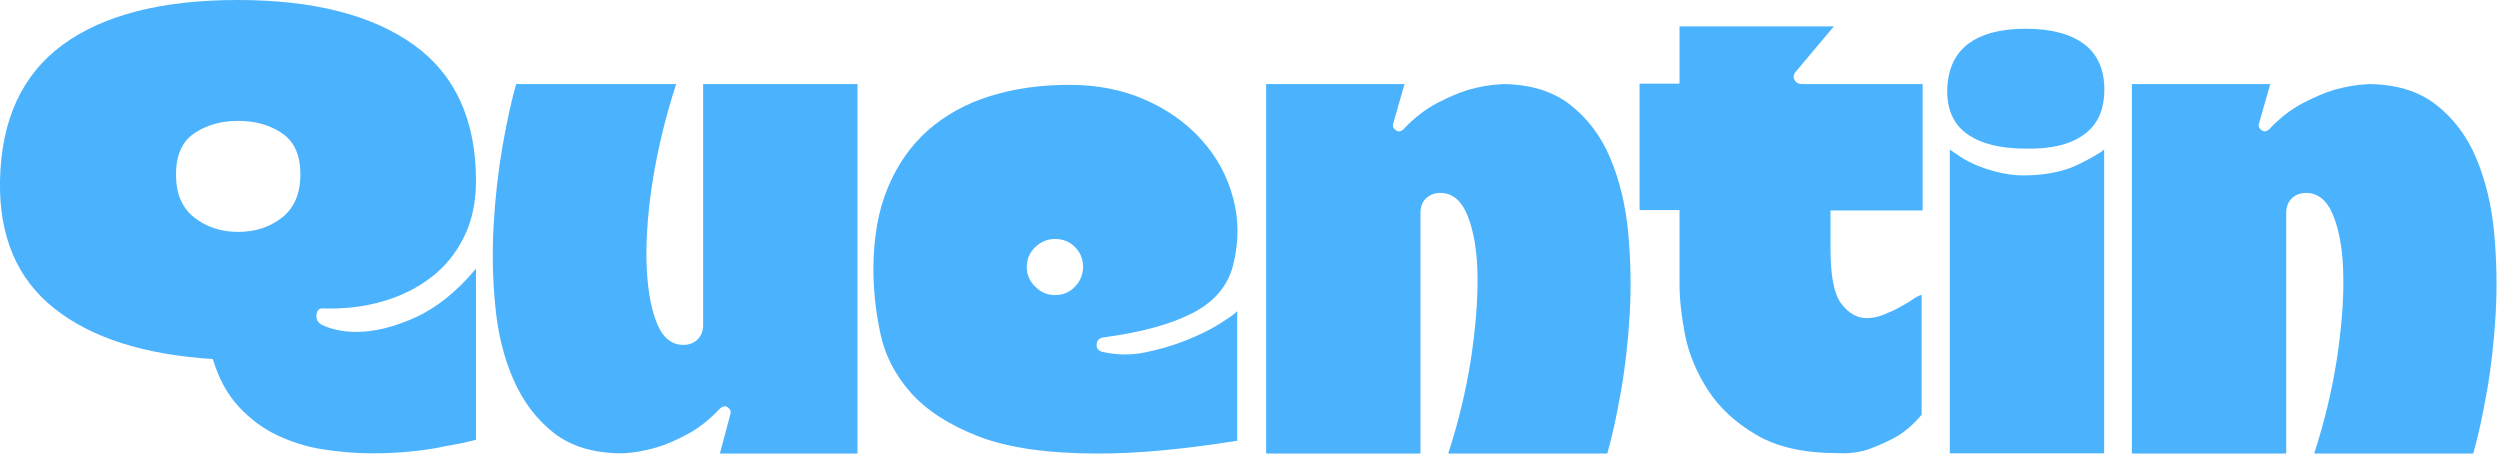 <svg width="127" height="24" viewBox="0 0 127 24" fill="none" xmlns="http://www.w3.org/2000/svg">
<g clip-path="url(#clip0_217_10)">
<path d="M16.33 16.49C16.82 16.73 17.41 16.86 18.12 16.86C19.01 16.86 20 16.62 21.09 16.13C22.17 15.64 23.2 14.82 24.18 13.65V22.34C23.69 22.47 23.16 22.58 22.6 22.67C22.11 22.78 21.55 22.87 20.91 22.93C20.27 23 19.6 23.03 18.9 23.03C18.09 23.03 17.26 22.96 16.42 22.83C15.58 22.7 14.79 22.45 14.06 22.1C13.33 21.75 12.68 21.26 12.11 20.64C11.54 20.02 11.11 19.22 10.81 18.24C7.32 18.02 4.63 17.16 2.75 15.66C0.86 14.16 -0.05 12 -3.53088e-07 9.18C0.06 6.09 1.12 3.79 3.19 2.27C5.26 0.76 8.22 0 12.07 0C15.92 0 18.89 0.76 21.01 2.27C23.12 3.79 24.18 6.09 24.18 9.18C24.18 10.26 23.98 11.22 23.57 12.04C23.16 12.87 22.61 13.55 21.9 14.09C21.2 14.63 20.38 15.04 19.44 15.31C18.51 15.58 17.51 15.7 16.45 15.67C16.23 15.64 16.11 15.75 16.08 15.97C16.05 16.2 16.13 16.37 16.32 16.48L16.33 16.49ZM8.94 8.86C8.94 9.84 9.25 10.57 9.87 11.05C10.49 11.54 11.24 11.78 12.1 11.78C12.96 11.78 13.71 11.54 14.33 11.05C14.95 10.56 15.26 9.83 15.26 8.86C15.26 7.89 14.95 7.19 14.33 6.77C13.71 6.35 12.96 6.14 12.1 6.14C11.24 6.14 10.49 6.35 9.87 6.77C9.25 7.19 8.94 7.89 8.94 8.86Z" fill="#4BB3FD"/>
<path d="M31.61 23.029C30.17 23.029 29.02 22.68 28.14 22C27.26 21.309 26.58 20.41 26.09 19.299C25.6 18.189 25.29 16.939 25.16 15.54C25.02 14.149 25 12.759 25.08 11.38C25.16 10 25.31 8.68 25.53 7.42C25.75 6.16 25.98 5.11 26.22 4.27H34.35C33.84 5.84 33.45 7.41 33.19 8.98C32.93 10.55 32.82 11.97 32.84 13.229C32.87 14.489 33.03 15.52 33.33 16.32C33.63 17.119 34.09 17.52 34.71 17.52C35.01 17.52 35.25 17.43 35.44 17.239C35.63 17.049 35.72 16.809 35.72 16.509V4.27H43.56V23.04H36.57L37.1 21.049C37.15 20.91 37.11 20.799 36.98 20.7C36.84 20.599 36.71 20.63 36.57 20.759C36.03 21.329 35.47 21.77 34.88 22.079C34.3 22.39 33.76 22.619 33.28 22.75C32.71 22.91 32.16 23.009 31.61 23.029Z" fill="#4BB3FD"/>
<path d="M56.03 17.88C56.73 18.04 57.45 18.05 58.18 17.9C58.91 17.75 59.6 17.55 60.25 17.29C60.9 17.03 61.46 16.76 61.94 16.46C62.41 16.16 62.72 15.95 62.85 15.81V22.39C61.47 22.61 60.2 22.77 59.03 22.88C57.87 22.99 56.78 23.04 55.78 23.04C53.23 23.04 51.21 22.75 49.71 22.17C48.21 21.59 47.06 20.84 46.26 19.94C45.46 19.03 44.95 18.03 44.72 16.93C44.49 15.83 44.37 14.76 44.37 13.7C44.37 12.1 44.61 10.71 45.1 9.54C45.59 8.36 46.27 7.39 47.15 6.61C48.03 5.84 49.08 5.26 50.3 4.88C51.52 4.5 52.86 4.31 54.32 4.31C55.78 4.31 57.05 4.57 58.2 5.08C59.35 5.59 60.31 6.28 61.06 7.13C61.82 7.98 62.35 8.96 62.64 10.05C62.94 11.15 62.94 12.29 62.64 13.48C62.37 14.54 61.67 15.35 60.55 15.92C59.43 16.49 57.93 16.89 56.06 17.14C55.84 17.17 55.73 17.28 55.71 17.49C55.69 17.7 55.8 17.82 56.01 17.88H56.03ZM53.59 14.99C54 14.99 54.34 14.85 54.61 14.56C54.88 14.28 55.02 13.94 55.02 13.57C55.02 13.16 54.88 12.82 54.61 12.55C54.34 12.28 54 12.14 53.59 12.14C53.21 12.14 52.88 12.28 52.59 12.55C52.31 12.82 52.16 13.16 52.16 13.57C52.16 13.95 52.3 14.28 52.59 14.56C52.87 14.85 53.21 14.99 53.59 14.99Z" fill="#4BB3FD"/>
<path d="M76.26 4.27C77.69 4.27 78.86 4.62 79.75 5.31C80.64 6 81.33 6.91 81.8 8.03C82.27 9.15 82.58 10.409 82.71 11.79C82.84 13.169 82.87 14.559 82.79 15.95C82.71 17.34 82.56 18.669 82.34 19.91C82.12 21.16 81.89 22.2 81.65 23.04H73.57C74.08 21.47 74.46 19.899 74.71 18.329C74.95 16.759 75.07 15.339 75.06 14.089C75.05 12.829 74.88 11.8 74.57 10.999C74.26 10.2 73.79 9.8 73.17 9.8C72.87 9.8 72.63 9.9 72.44 10.079C72.25 10.259 72.16 10.509 72.16 10.809V23.04H64.32V4.27H71.35L70.78 6.26C70.73 6.4 70.77 6.51 70.9 6.61C71.04 6.71 71.17 6.69 71.31 6.55C71.85 5.98 72.42 5.54 73.02 5.23C73.61 4.92 74.14 4.7 74.6 4.56C75.17 4.4 75.72 4.3 76.27 4.28L76.26 4.27Z" fill="#4BB3FD"/>
<path d="M92.99 10.68V12.63C92.99 14.01 93.17 14.95 93.54 15.43C93.91 15.91 94.33 16.16 94.82 16.16C95.09 16.16 95.37 16.11 95.65 16C95.93 15.89 96.21 15.77 96.46 15.63C96.71 15.49 96.95 15.36 97.15 15.22C97.35 15.08 97.51 15 97.62 14.98V21.07C97.16 21.61 96.68 22.01 96.18 22.27C95.68 22.53 95.22 22.72 94.82 22.86C94.31 23 93.82 23.05 93.36 23.02C91.65 23.02 90.27 22.71 89.22 22.09C88.16 21.47 87.34 20.71 86.76 19.81C86.18 18.91 85.79 17.98 85.6 17.01C85.41 16.03 85.32 15.18 85.32 14.45V10.67H83.29V4.25H85.32V1.34H93.16L91.21 3.66C91.1 3.8 91.09 3.93 91.17 4.07C91.25 4.21 91.37 4.27 91.54 4.27H97.67V10.69H93L92.99 10.68Z" fill="#4BB3FD"/>
<path d="M102.91 1.46C104.18 1.46 105.17 1.72 105.86 2.23C106.55 2.74 106.9 3.52 106.9 4.55C106.9 5.58 106.56 6.34 105.86 6.84C105.17 7.34 104.19 7.58 102.91 7.55C101.61 7.55 100.62 7.3 99.92 6.8C99.23 6.3 98.9 5.55 98.92 4.55C98.95 3.52 99.3 2.75 99.98 2.23C100.66 1.72 101.63 1.46 102.9 1.46H102.91ZM106.89 23.03H99.05V7.6C99.16 7.68 99.34 7.8 99.58 7.96C99.82 8.12 100.13 8.28 100.49 8.43C100.86 8.58 101.27 8.7 101.73 8.8C102.19 8.9 102.69 8.93 103.23 8.9C104.18 8.85 104.96 8.66 105.59 8.35C106.22 8.04 106.65 7.79 106.89 7.6V23.04V23.03Z" fill="#4BB3FD"/>
<path d="M120.25 4.27C121.69 4.27 122.85 4.62 123.74 5.31C124.63 6 125.32 6.91 125.79 8.03C126.26 9.15 126.57 10.409 126.7 11.79C126.83 13.169 126.86 14.559 126.78 15.95C126.7 17.34 126.55 18.669 126.33 19.91C126.11 21.16 125.88 22.2 125.64 23.04H117.56C118.07 21.47 118.45 19.899 118.7 18.329C118.94 16.759 119.06 15.339 119.04 14.089C119.03 12.829 118.86 11.8 118.55 10.999C118.24 10.2 117.77 9.8 117.15 9.8C116.85 9.8 116.61 9.9 116.42 10.079C116.23 10.27 116.14 10.509 116.14 10.809V23.04H108.3V4.27H115.33L114.76 6.26C114.71 6.4 114.75 6.51 114.88 6.61C115.01 6.71 115.15 6.69 115.29 6.55C115.83 5.98 116.4 5.54 117 5.23C117.6 4.92 118.12 4.7 118.59 4.56C119.16 4.4 119.71 4.3 120.25 4.28V4.27Z" fill="#4BB3FD"/>
</g>
<defs>
<clipPath id="clip0_217_10">
<rect width="126.84" height="23.04" fill="white"/>
</clipPath>
</defs>
</svg>
